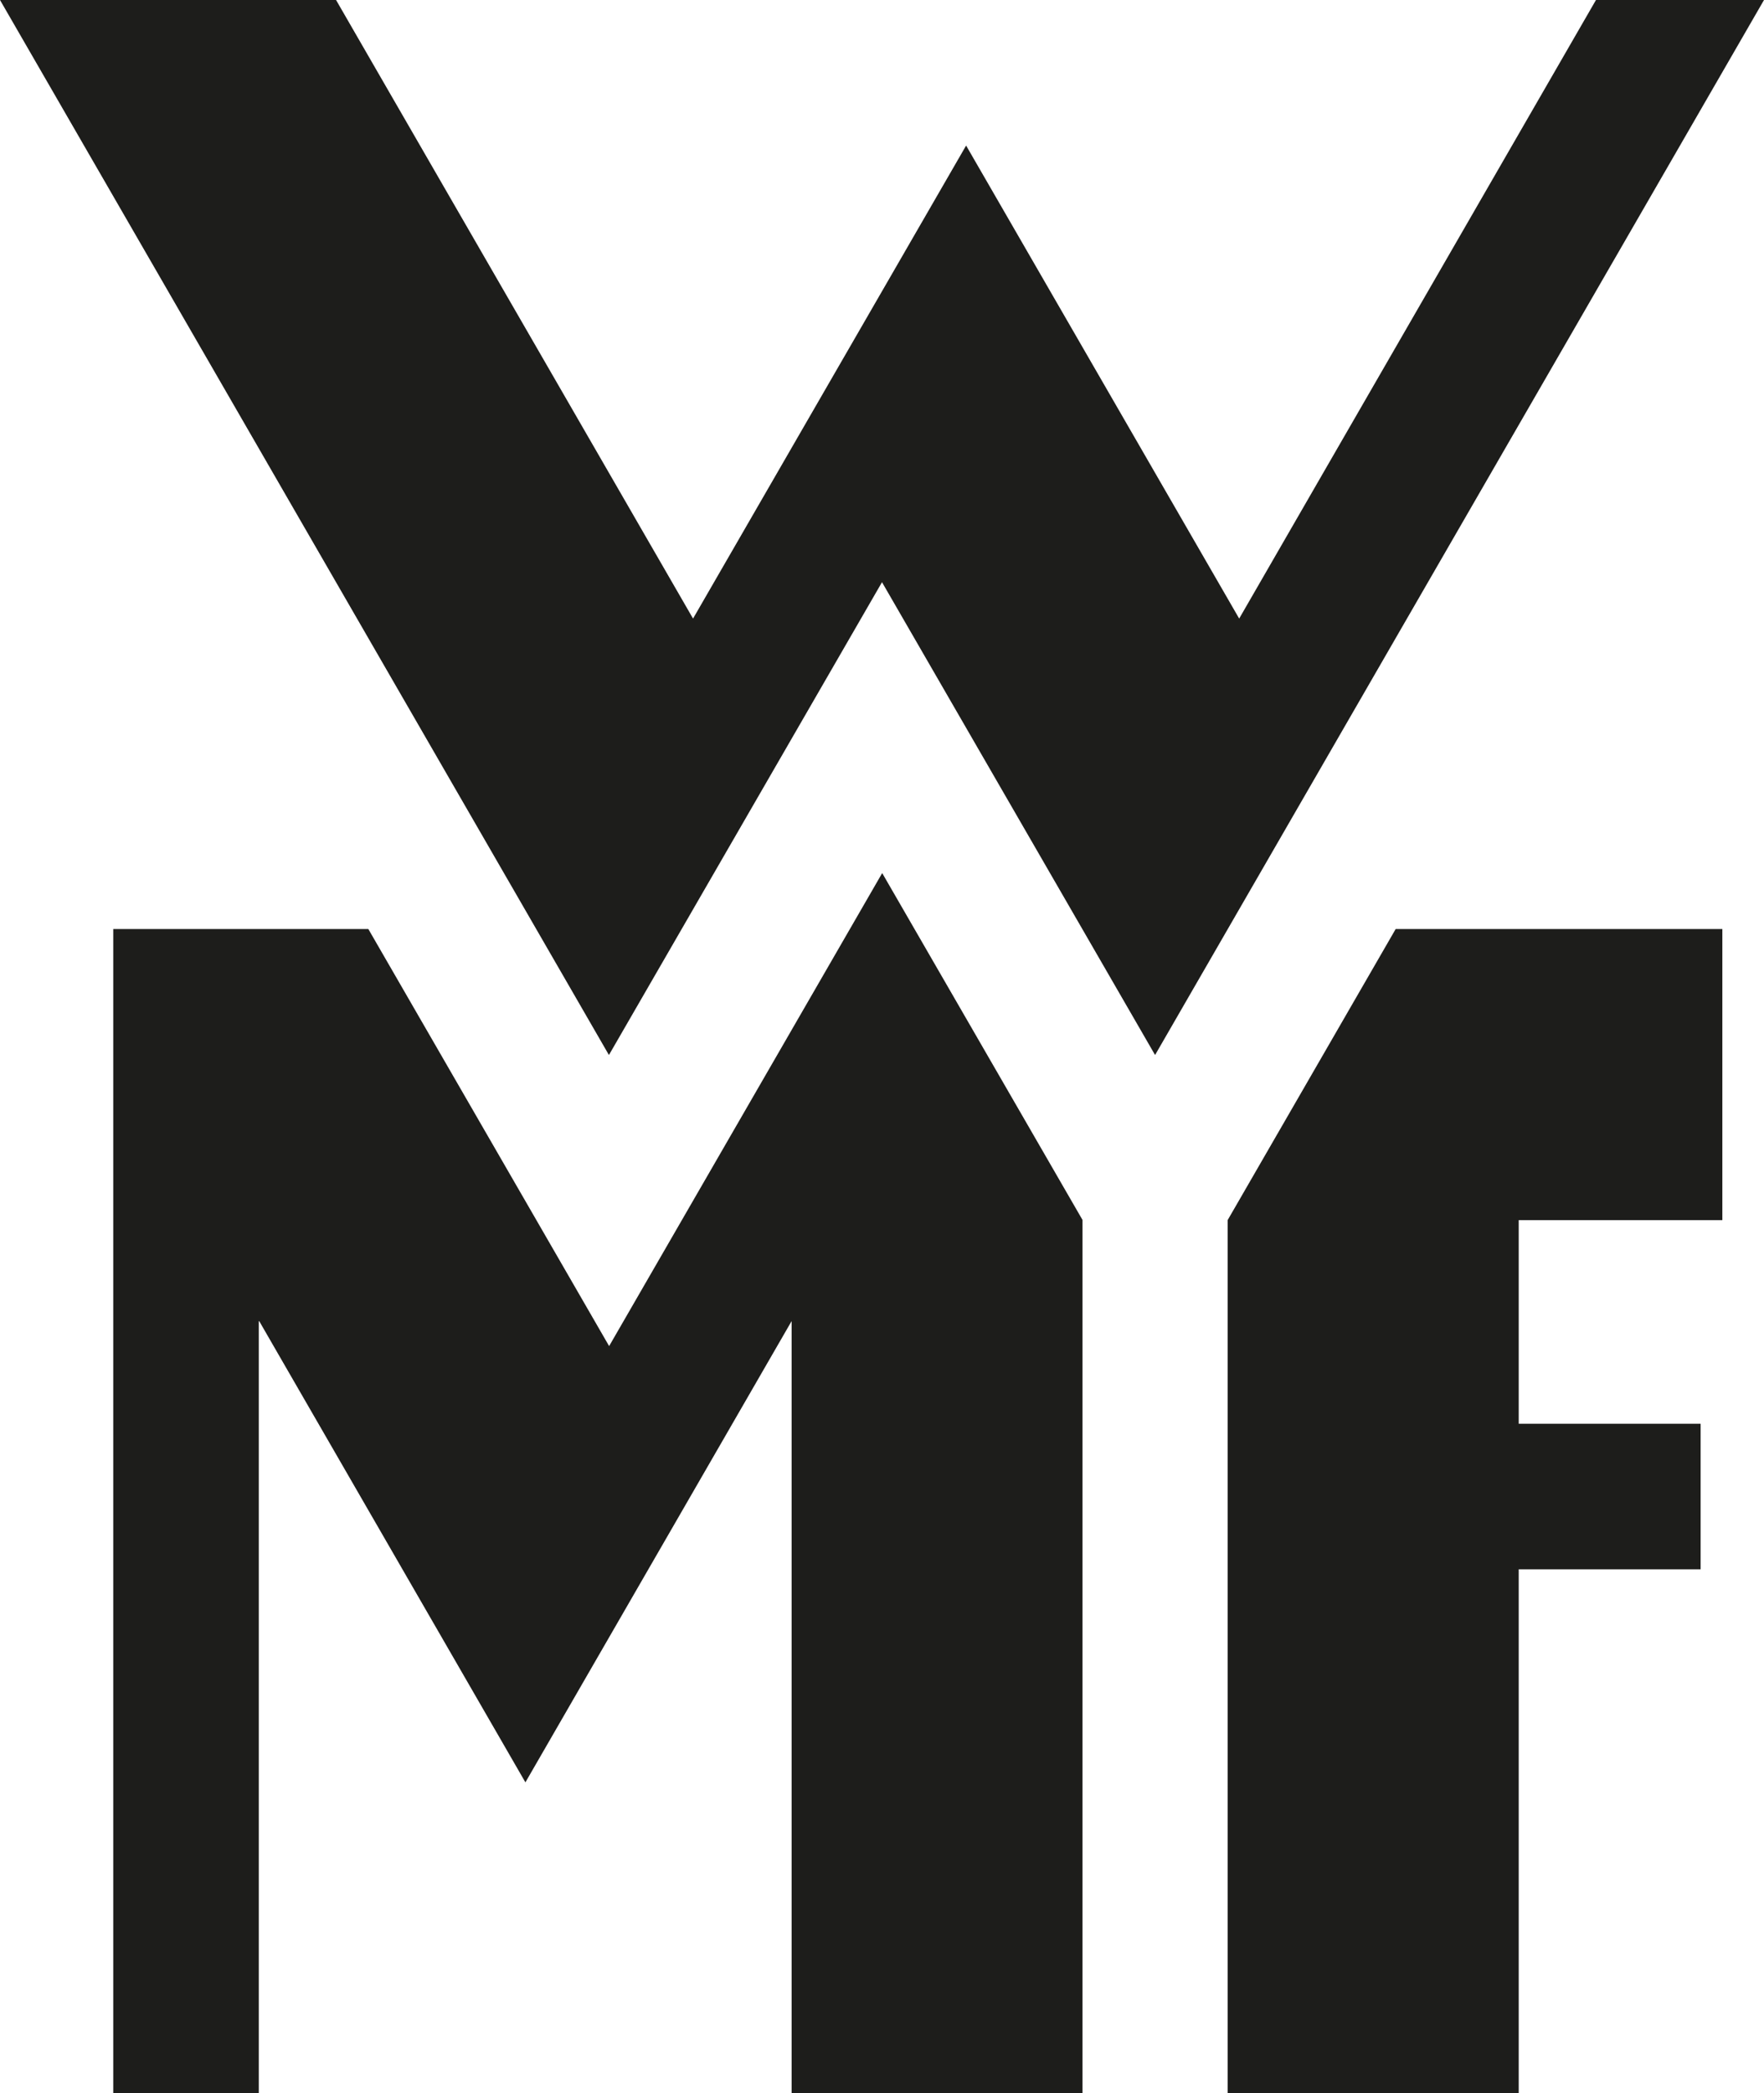 <?xml version="1.0" encoding="UTF-8"?>
<svg xmlns="http://www.w3.org/2000/svg" id="Ebene_2" data-name="Ebene 2" viewBox="0 0 90.18 107">
  <defs>
    <style>
      .cls-1 {
        fill: #1d1d1b;
      }
    </style>
  </defs>
  <g id="logo">
    <path class="cls-1" d="m77.64,72.78h9.3v7.44h-9.3v26.78h-14.88v-44.63l8.59-14.88h16.7v14.88h-10.41v10.41h0ZM17.18,0l18.25,31.62,13.96-24.18,13.96,24.18L81.59,0h8.59l-31.13,53.93-13.96-24.17-13.96,24.17L0,0h17.18Zm-3.95,67.54v39.46h-7.44v-59.51h13.04l12.31,21.32,13.96-24.18,10.24,17.73v44.63h-14.87v-39.46l-13.61,23.58-13.61-23.58h0Z"></path>
  </g>
</svg>
